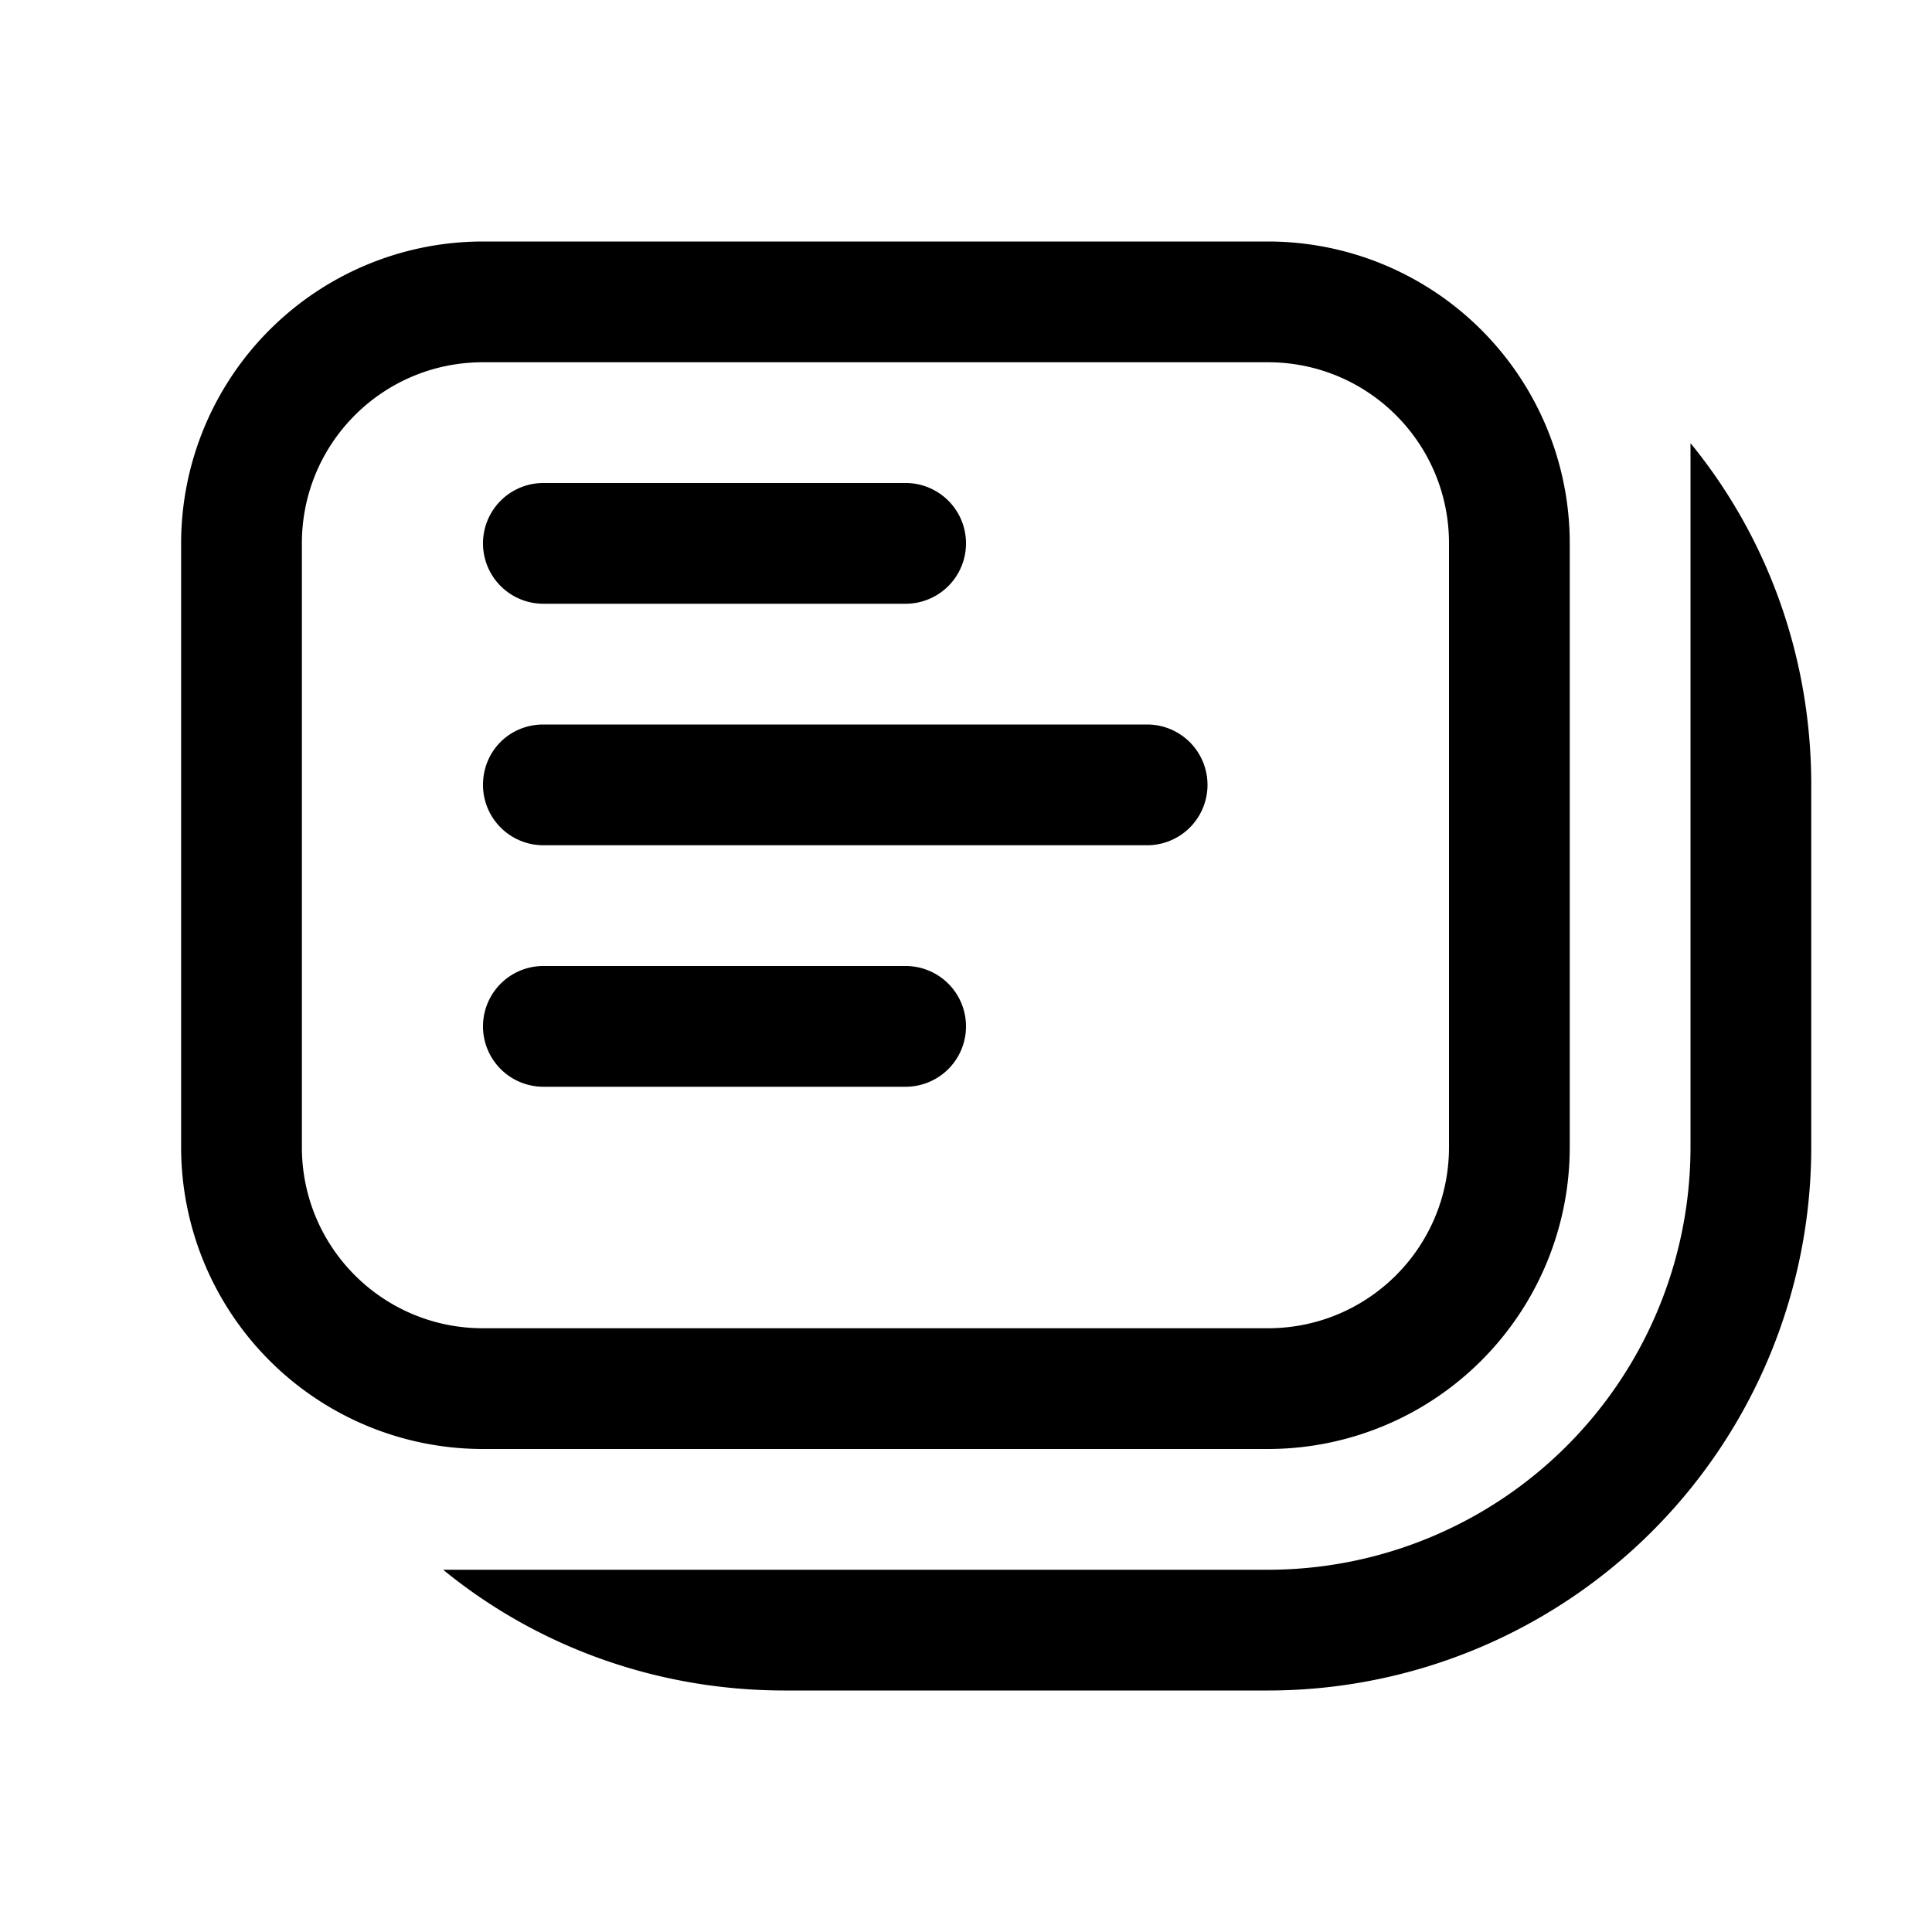 <svg width="16" height="16" viewBox="0 0 16 16" xmlns="http://www.w3.org/2000/svg"><path d="M4.5 4a.5.5 0 0 0 0 1h3a.5.5 0 0 0 0-1h-3ZM4 6.5c0-.28.22-.5.5-.5h5a.5.5 0 0 1 0 1h-5a.5.5 0 0 1-.5-.5ZM4.5 8a.5.5 0 0 0 0 1h3a.5.5 0 0 0 0-1h-3Zm-3-3.5A2.5 2.5 0 0 1 4 2h6.5A2.5 2.5 0 0 1 13 4.5v5a2.5 2.5 0 0 1-2.5 2.5H4a2.5 2.5 0 0 1-2.5-2.5v-5ZM4 3c-.83 0-1.5.67-1.5 1.5v5c0 .83.67 1.5 1.5 1.5h6.5c.83 0 1.5-.67 1.5-1.5v-5c0-.83-.67-1.5-1.5-1.5H4Zm10 6.5a3.5 3.5 0 0 1-3.5 3.5H3.67c.77.63 1.76 1 2.83 1h4A4.5 4.5 0 0 0 15 9.5v-3c0-1.07-.37-2.06-1-2.83V9.5Z"/></svg>